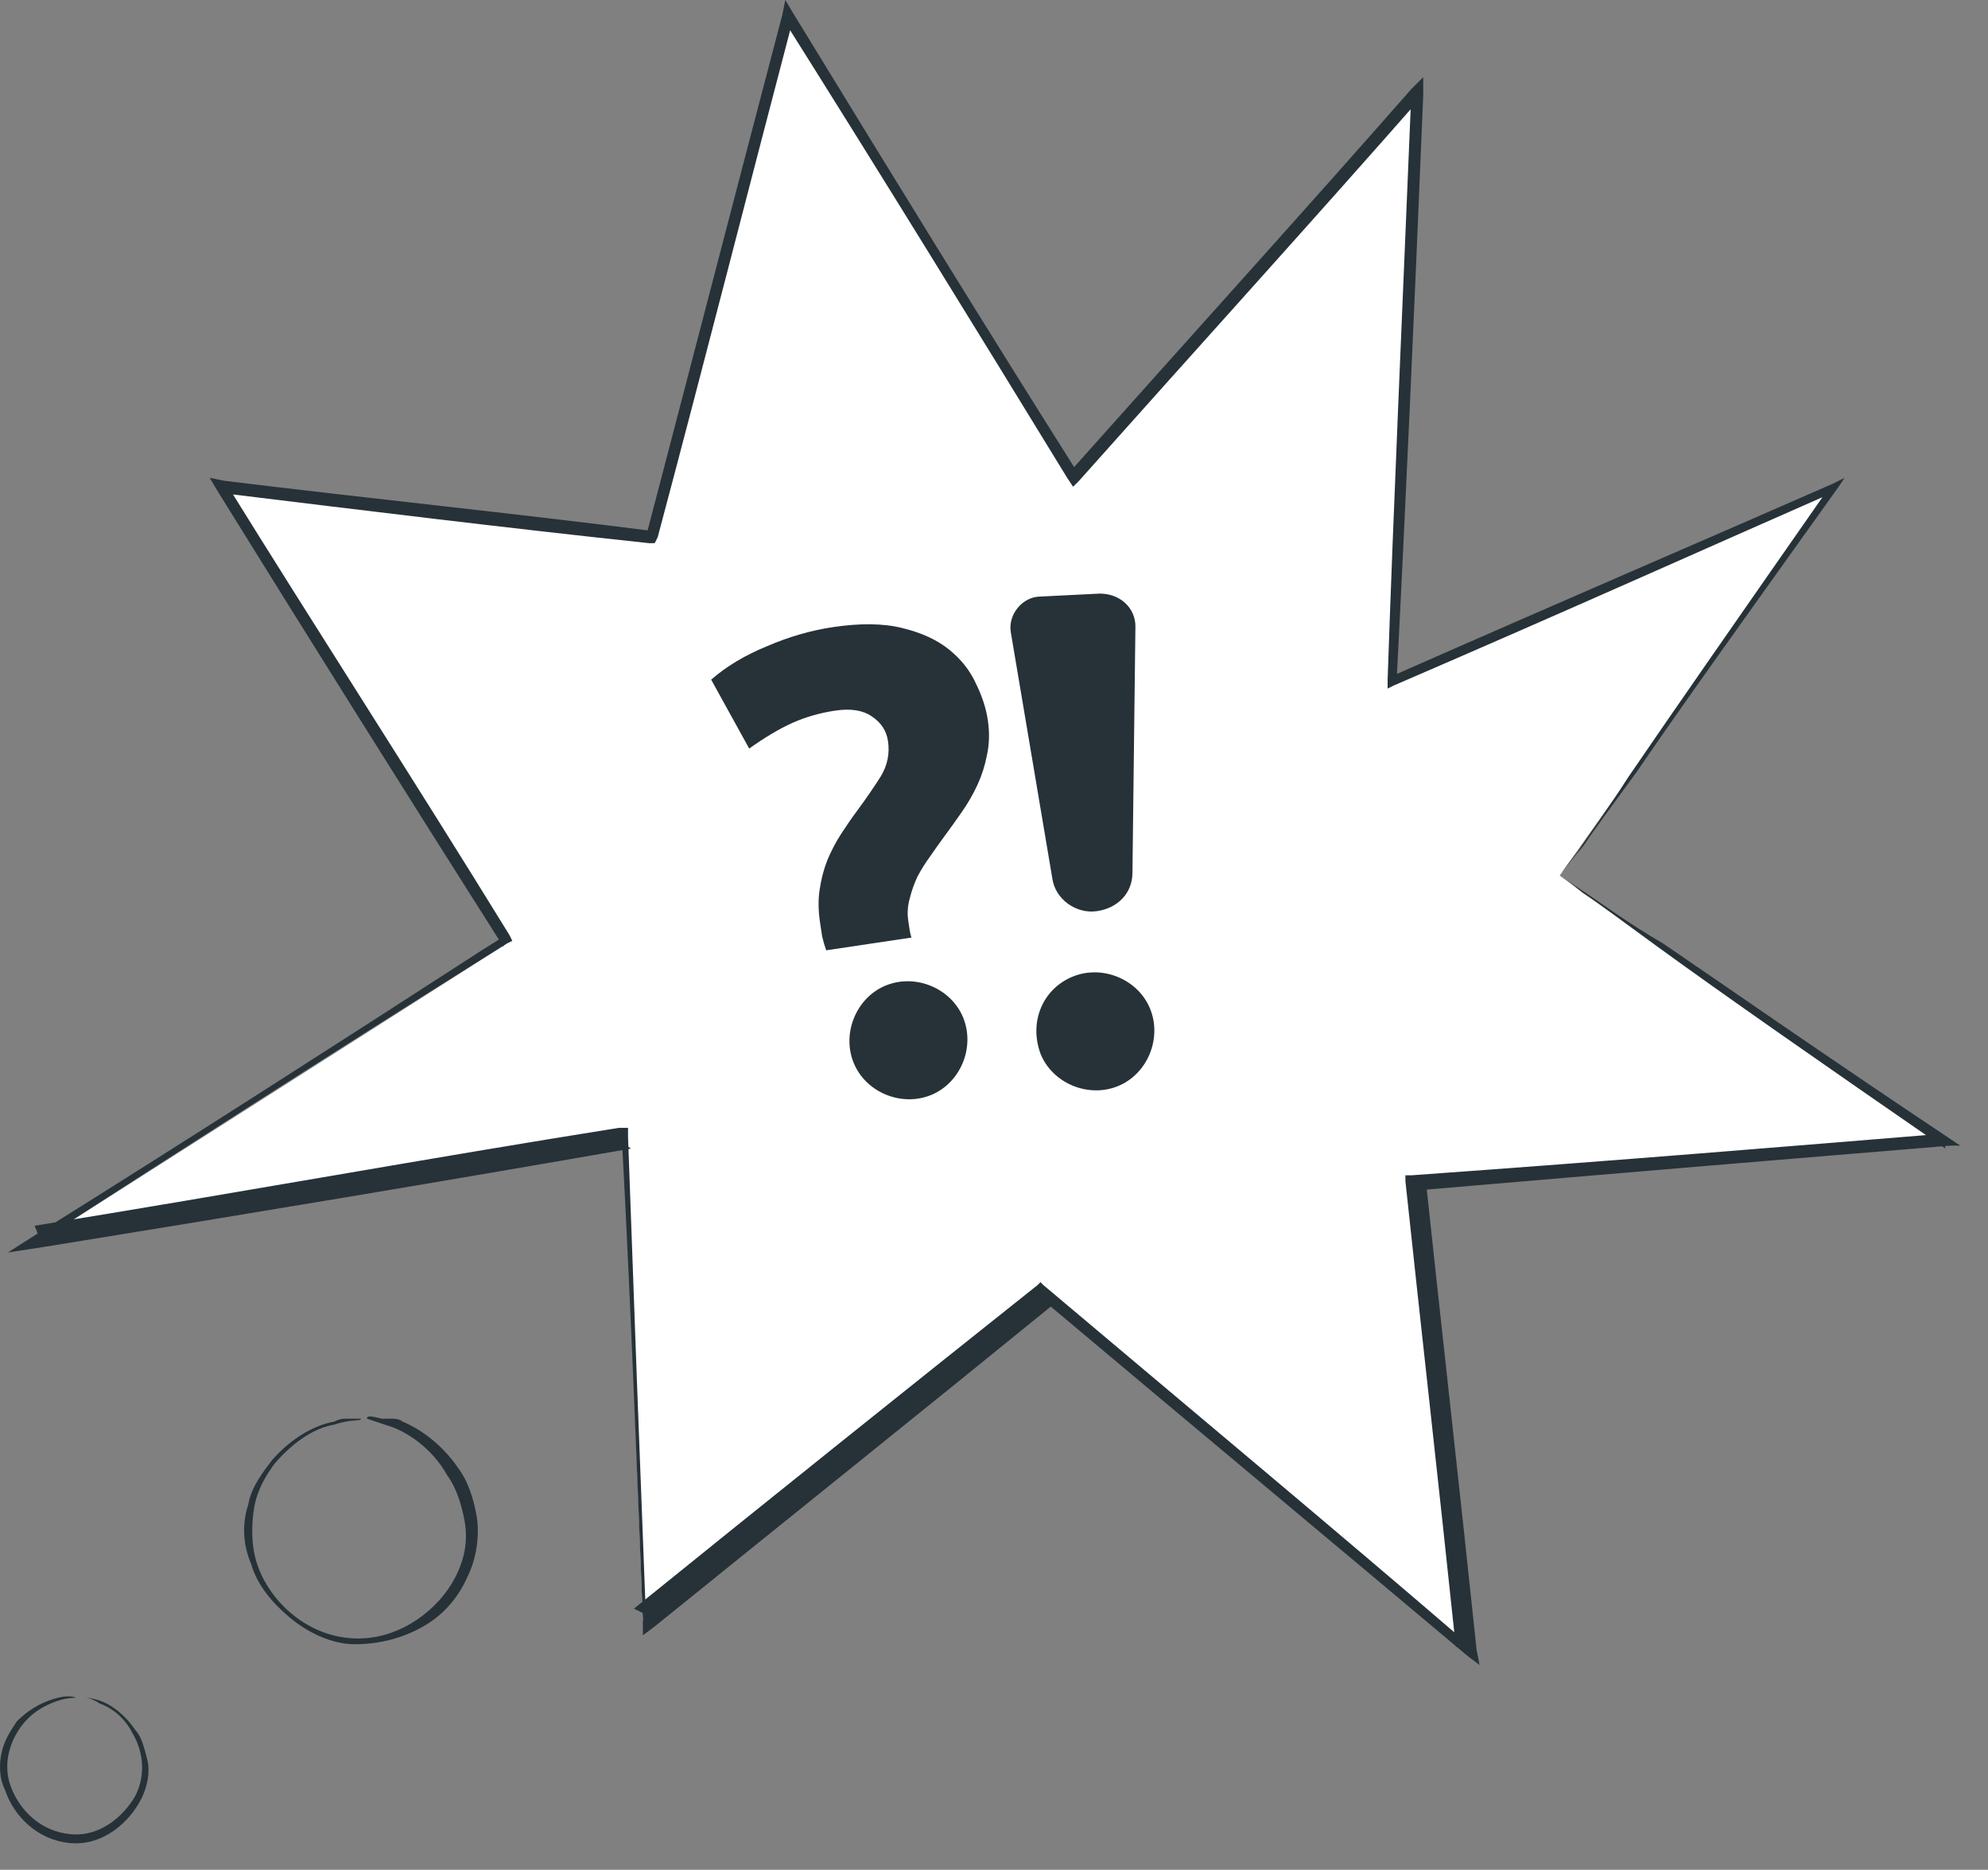 <?xml version="1.0" encoding="UTF-8"?> <svg xmlns="http://www.w3.org/2000/svg" width="67" height="63" viewBox="0 0 67 63" fill="none"><rect x="0" y="0" width="67" height="63" fill="#808080" stroke="none"/> <path d="M52.566 29.5L61.766 16.5L46.866 23L47.666 3.1L36.166 16.1L26.566 0.6L21.966 18.3L7.466 16.6L17.066 31.8L1.366 41.8L21.066 38.5L21.666 54.6L35.266 43.7L49.466 55.7L47.766 40L65.666 38.6L52.566 29.5Z" fill="white"></path> <path d="M52.566 29.5C52.566 29.5 52.866 29.7 53.466 30.1C54.066 30.5 54.866 31.1 56.066 31.8C58.266 33.3 61.566 35.6 65.766 38.4L66.066 38.6H65.766C60.866 39 54.866 39.5 47.866 40.1L48.066 39.9C48.566 44.6 49.166 49.9 49.766 55.6L49.866 56.1L49.466 55.8C45.066 52.1 40.266 48.1 35.266 43.9H35.566C31.266 47.4 26.766 51 22.066 54.8L21.666 55.1V54.6C21.466 49.5 21.266 44.1 20.966 38.5L21.266 38.7C14.966 39.8 8.366 40.9 1.566 42L0.266 42.2L1.366 41.5C6.166 38.5 11.166 35.3 16.266 32L17.066 31.5L16.966 31.9C13.666 26.7 10.466 21.6 7.366 16.6L7.066 16.1L7.566 16.2C12.466 16.8 17.366 17.3 22.066 17.9L21.766 18.1C23.366 12 24.866 6.2 26.366 0.5L26.466 0L26.766 0.5C30.066 5.9 33.266 11.1 36.366 16H35.966C40.066 11.4 43.966 7.1 47.566 3L47.966 2.6V3.2C47.666 10.5 47.366 17.2 47.066 23L46.866 22.8C52.766 20.2 57.666 18.1 61.766 16.3L62.166 16.1L61.966 16.4C58.966 20.6 56.666 23.8 55.166 26C54.366 27.1 53.766 27.9 53.366 28.5C52.766 29.2 52.566 29.5 52.566 29.5C52.566 29.5 52.766 29.2 53.166 28.7C53.566 28.1 54.166 27.3 54.866 26.2C56.366 24 58.666 20.7 61.666 16.4L61.766 16.6C57.666 18.4 52.766 20.6 46.966 23.1L46.766 23.2V22.9C46.966 17 47.266 10.4 47.566 3.1L47.966 3.2C44.366 7.3 40.466 11.6 36.366 16.2L36.166 16.4L35.966 16.1C32.966 11.2 29.766 6 26.366 0.6L26.766 0.5C25.266 6.2 23.766 12.1 22.166 18.1L22.066 18.3H21.866C17.166 17.8 12.266 17.2 7.366 16.6L7.566 16.2C10.666 21.2 13.966 26.3 17.166 31.5L17.266 31.7L17.066 31.8L16.266 32.3C11.166 35.5 6.166 38.7 1.366 41.8L1.166 41.3C7.966 40.2 14.566 39 20.866 38H21.166V38.3C21.366 43.9 21.566 49.3 21.766 54.4L21.366 54.2C26.066 50.4 30.566 46.8 34.966 43.3L35.066 43.2L35.166 43.3C40.266 47.6 45.066 51.6 49.366 55.3L49.066 55.5C48.466 49.8 47.866 44.5 47.366 39.8V39.6H47.566C54.566 39.1 60.566 38.6 65.466 38.2L65.566 38.7C61.366 35.8 58.066 33.5 55.866 31.9C54.766 31.1 53.966 30.5 53.366 30.1C52.866 29.7 52.566 29.5 52.566 29.5Z" fill="#263238"></path> <path d="M12.366 47.8C12.366 47.8 12.666 47.9 13.266 48.1C13.766 48.3 14.566 48.8 15.066 49.7C15.366 50.1 15.566 50.7 15.666 51.3C15.766 51.9 15.666 52.5 15.366 53.1C14.766 54.3 13.366 55.3 11.866 55.2C10.266 55.1 9.066 53.9 8.666 52.7C8.466 52.1 8.466 51.4 8.566 50.8C8.666 50.2 8.966 49.7 9.266 49.3C9.966 48.5 10.666 48.1 11.266 48C11.866 47.8 12.166 47.9 12.166 47.8C12.166 47.8 12.066 47.8 11.966 47.8C11.866 47.8 11.766 47.8 11.666 47.8C11.566 47.8 11.466 47.8 11.266 47.9C10.666 48 9.866 48.4 9.166 49.2C8.866 49.6 8.466 50.1 8.366 50.7C8.166 51.3 8.166 52 8.466 52.7C8.666 53.4 9.166 54 9.766 54.5C10.366 55 11.166 55.4 11.966 55.4C12.766 55.4 13.566 55.2 14.266 54.8C14.966 54.4 15.466 53.8 15.766 53.1C16.066 52.5 16.166 51.7 16.066 51.1C15.966 50.5 15.766 49.9 15.466 49.5C14.866 48.6 14.066 48.1 13.566 47.9C13.466 47.8 13.266 47.8 13.166 47.8C13.066 47.8 12.966 47.8 12.866 47.8C12.466 47.7 12.366 47.7 12.366 47.8Z" fill="#263238"></path> <path d="M2.866 57.2C2.866 57.2 3.066 57.2 3.366 57.4C3.666 57.5 4.166 57.8 4.466 58.4C4.766 58.9 4.966 59.7 4.566 60.5C4.166 61.2 3.366 61.9 2.366 61.8C1.366 61.7 0.666 61 0.366 60.2C0.066 59.4 0.366 58.6 0.766 58.1C1.166 57.6 1.666 57.4 1.966 57.3C2.266 57.2 2.566 57.2 2.566 57.2C2.566 57.2 2.366 57.1 1.966 57.2C1.566 57.3 1.066 57.5 0.566 58C0.366 58.3 0.166 58.6 0.066 59C-0.034 59.4 -0.034 59.9 0.166 60.3C0.466 61.2 1.266 62 2.366 62.1C3.466 62.2 4.366 61.4 4.766 60.6C4.966 60.2 5.066 59.7 4.966 59.3C4.866 58.9 4.766 58.5 4.566 58.3C4.166 57.7 3.666 57.4 3.366 57.3C3.066 57.2 2.866 57.2 2.866 57.2Z" fill="#263238"></path> <path d="M38.266 21.1L38.166 29.4C38.166 30.1 37.666 30.6 36.966 30.7C36.266 30.8 35.566 30.3 35.466 29.6L34.066 21.3C33.966 20.7 34.466 20.1 35.066 20.1L37.066 20C37.766 20 38.266 20.5 38.266 21.1Z" fill="#263238"></path> <path d="M35.066 35.5C35.466 36.5 36.666 37 37.666 36.6C38.666 36.2 39.166 35 38.766 34C38.366 33 37.166 32.5 36.166 32.9C35.166 33.3 34.666 34.4 35.066 35.5Z" fill="#263238"></path> <path d="M28.766 35.8C29.166 36.8 30.366 37.3 31.366 36.9C32.366 36.5 32.866 35.3 32.466 34.3C32.066 33.3 30.866 32.8 29.866 33.2C28.866 33.6 28.366 34.8 28.766 35.8Z" fill="#263238"></path> <path d="M28.151 23.943C27.628 24.021 27.145 24.16 26.7 24.36C26.256 24.56 25.772 24.848 25.25 25.222L23.968 22.9C24.48 22.453 25.106 22.078 25.847 21.774C26.585 21.456 27.324 21.242 28.064 21.131C28.992 20.992 29.772 21.002 30.404 21.16C31.05 21.315 31.575 21.556 31.98 21.881C32.384 22.206 32.685 22.584 32.883 23.014C33.095 23.442 33.232 23.859 33.292 24.265C33.353 24.671 33.344 25.058 33.266 25.426C33.2 25.777 33.094 26.111 32.949 26.43C32.803 26.748 32.627 27.056 32.419 27.354C32.212 27.652 32.009 27.934 31.812 28.201C31.664 28.401 31.511 28.617 31.353 28.848C31.192 29.065 31.049 29.294 30.921 29.535C30.809 29.774 30.72 30.025 30.656 30.287C30.589 30.534 30.574 30.781 30.611 31.028C30.619 31.086 30.632 31.173 30.65 31.289C30.667 31.405 30.689 31.505 30.717 31.59L27.845 32.019C27.794 31.878 27.748 31.722 27.708 31.55C27.68 31.362 27.656 31.202 27.636 31.072C27.576 30.666 27.572 30.295 27.626 29.961C27.678 29.612 27.763 29.288 27.881 28.988C28.012 28.672 28.168 28.375 28.348 28.096C28.529 27.817 28.718 27.544 28.916 27.277C29.199 26.893 29.455 26.521 29.683 26.161C29.909 25.786 29.99 25.389 29.927 24.968C29.875 24.62 29.693 24.343 29.381 24.138C29.083 23.93 28.673 23.865 28.151 23.943Z" fill="#263238"></path> </svg> 